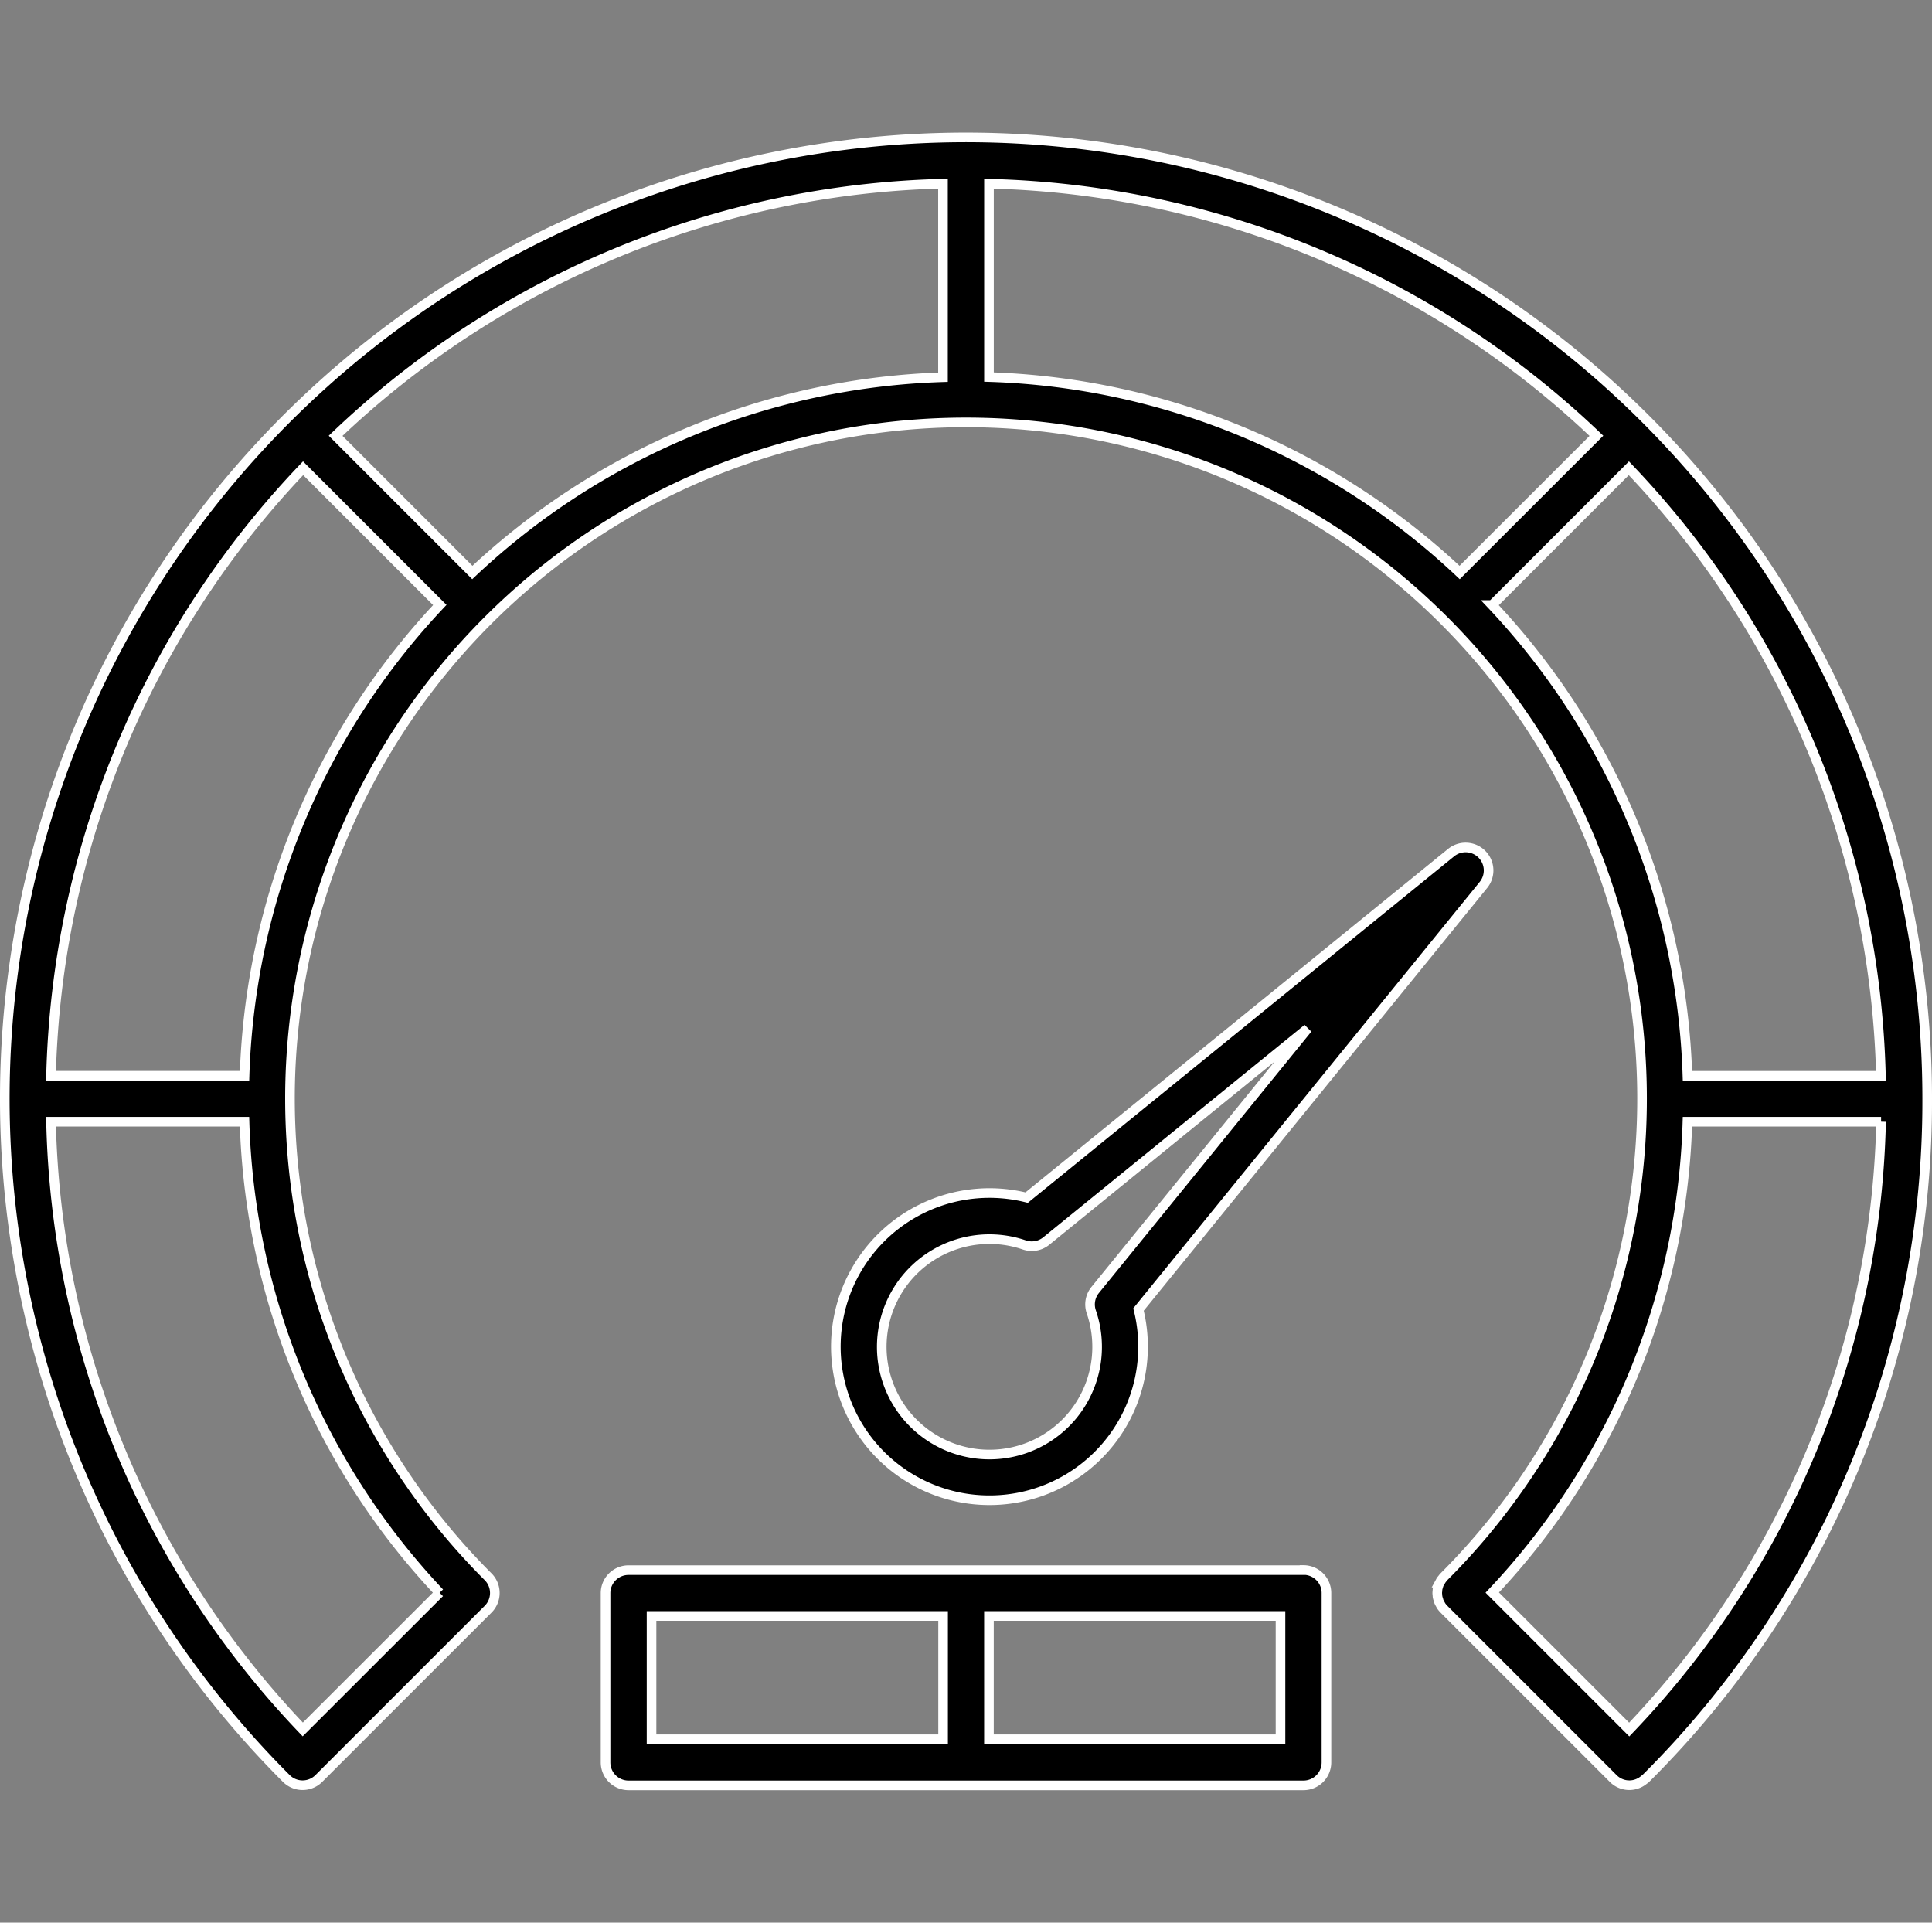 <svg xmlns="http://www.w3.org/2000/svg" width="60.3" height="60" viewBox="0 0 60.3 60">
  <rect x="0" y="0" width="60.3" height="60" fill="#808080" stroke="none"/>
  <g id="Group_173863" data-name="Group 173863" transform="translate(4485.15 -8248)">
    <rect id="Rectangle_151631" data-name="Rectangle 151631" width="60" height="60" transform="translate(-4485 8248)" fill="none"/>
    <g id="noun-performance-5940293" transform="translate(-4490 8240.856)">
      <path id="Path_19176" data-name="Path 19176" d="M65,41.432A30,30,0,1,0,13.787,62.645a.717.717,0,0,0,1.014,0l5.283-5.282a.717.717,0,0,0,0-1.014,21.1,21.1,0,1,1,29.827.006c-.018.019-.031.039-.047.059s-.029.033-.04.05-.024.045-.036.067a.412.412,0,0,0-.029.057.754.754,0,0,0-.022.073.614.614,0,0,0-.017.06.708.708,0,0,0-.007.075.488.488,0,0,0-.005.062.722.722,0,0,0,.007.075.191.191,0,0,0,.007.061.644.644,0,0,0,.022.075c.006.019.009.039.017.057a.818.818,0,0,0,.041.079c.009.015.015.03.024.045a.722.722,0,0,0,.091.112L55.2,62.645a.707.707,0,0,0,.842.123l.015-.008a.679.679,0,0,0,.067-.044.711.711,0,0,0,.077-.063l.01-.008h0l.005,0A29.8,29.8,0,0,0,65,41.432ZM50.407,25.01a22.449,22.449,0,0,0-14.69-6.1V12.877a28.467,28.467,0,0,1,18.959,7.867Zm-30.815,0-4.267-4.267a28.467,28.467,0,0,1,18.957-7.867v6.039a22.449,22.449,0,0,0-14.69,6.095ZM18.57,56.848,14.3,61.115A28.356,28.356,0,0,1,6.443,42.149h6.039a22.358,22.358,0,0,0,6.087,14.7ZM12.483,40.715H6.443A28.467,28.467,0,0,1,14.31,21.756l4.267,4.267a22.447,22.447,0,0,0-6.094,14.692ZM51.422,26.024l4.267-4.267a28.467,28.467,0,0,1,7.867,18.959H57.517a22.447,22.447,0,0,0-6.1-14.692Zm6.1,16.125h6.039A28.357,28.357,0,0,1,55.7,61.118l-4.275-4.275A22.358,22.358,0,0,0,57.517,42.149ZM51.1,33.8a.717.717,0,0,0-.959-.049L36.893,44.517a4.794,4.794,0,1,0,3.491,3.493L51.154,34.755A.717.717,0,0,0,51.1,33.8ZM39.032,47.4a.715.715,0,0,0-.121.685,3.361,3.361,0,1,1-2.091-2.09.717.717,0,0,0,.685-.122l8.157-6.63Zm6.5,8.743H24.467a.717.717,0,0,0-.717.717v5.283a.717.717,0,0,0,.717.717H45.533a.717.717,0,0,0,.717-.717V56.856a.717.717,0,0,0-.717-.717ZM25.185,57.573h9.1v3.848h-9.1Zm19.631,3.848h-9.1V57.573h9.1Z" transform="translate(0)" stroke="#fff" stroke-width="0.3"/>
    </g>
  </g>
</svg>
